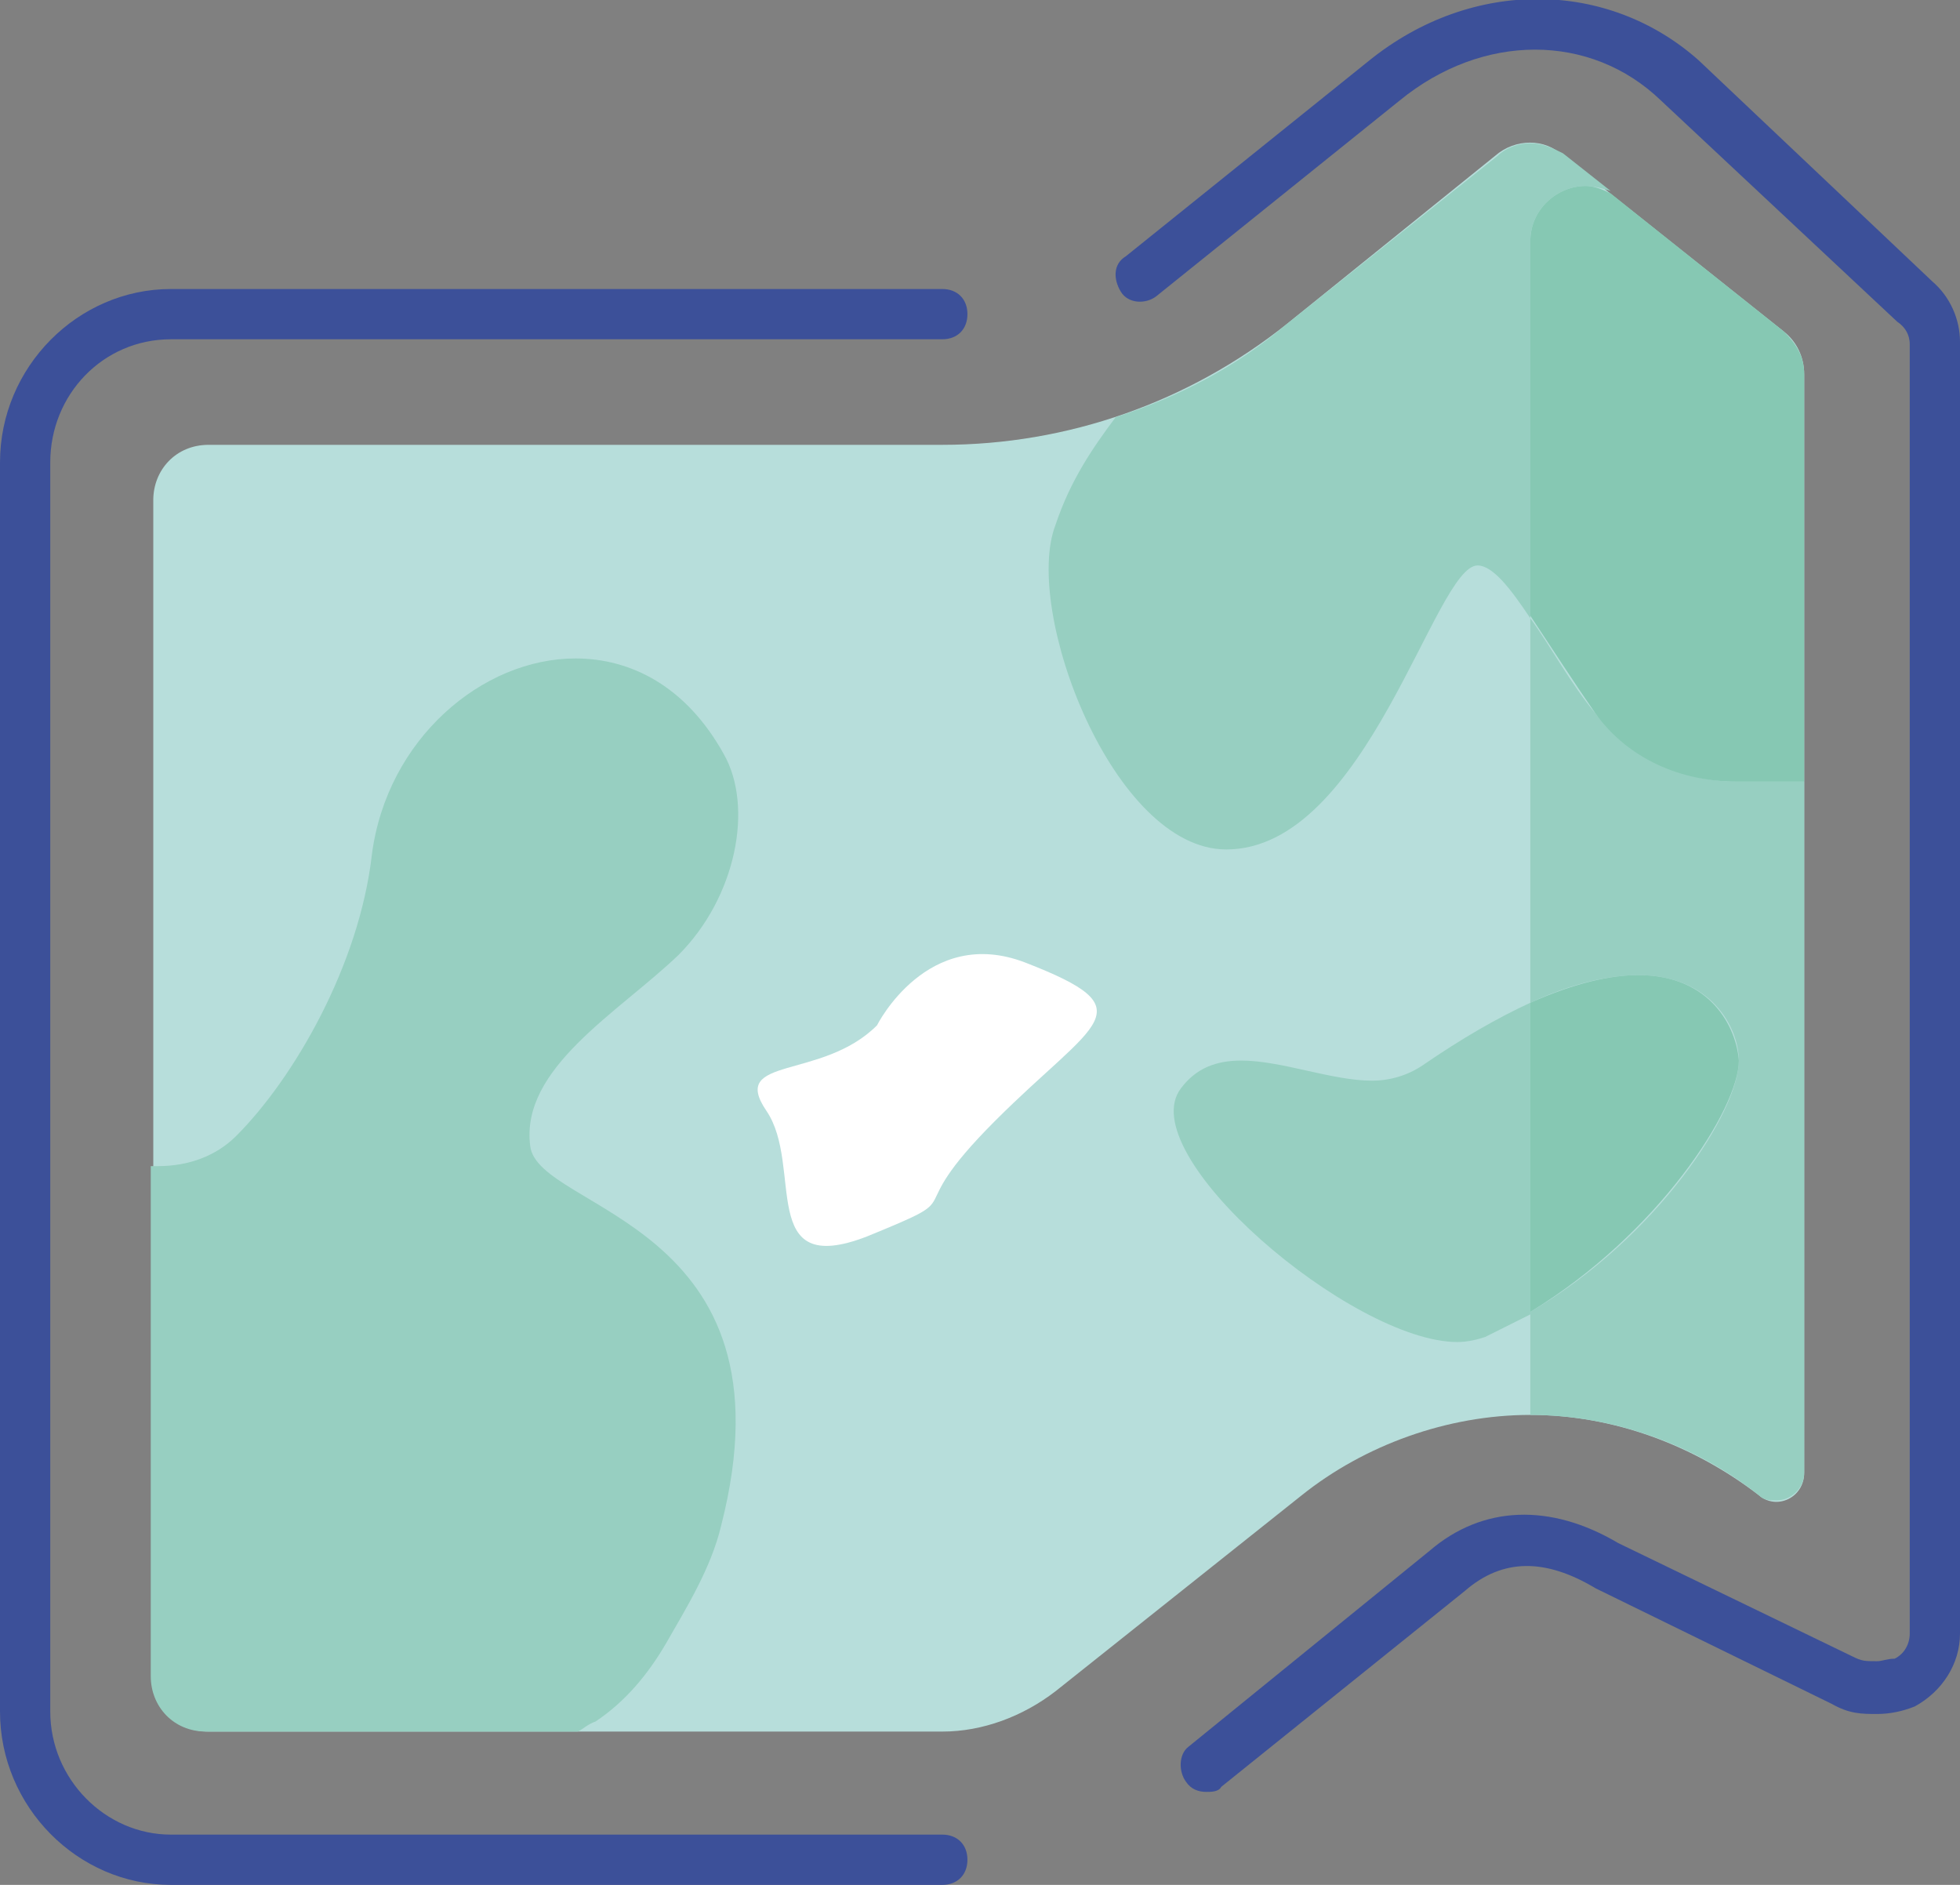<?xml version="1.0" encoding="utf-8"?>
<!-- Generator: Adobe Illustrator 22.1.0, SVG Export Plug-In . SVG Version: 6.00 Build 0)  -->
<svg version="1.1" id="Calque_1" xmlns="http://www.w3.org/2000/svg" xmlns:xlink="http://www.w3.org/1999/xlink" x="0px" y="0px"
	 viewBox="0 0 78 75" style="enable-background:new 0 0 78 75;" xml:space="preserve">
<rect x="0" y="0" width="78" height="75" fill="#808080" stroke="none"/>
<style type="text/css">
	.st0{fill:#B7DEDB;}
	.st1{fill:#97CFC1;}
	.st2{fill:#86C8B3;}
	.st3{fill:#3C509A;}
	.st4{fill:#3C5099;}
	.st5{fill:#FFFFFF;}
</style>
<g>
	<path class="st0" d="M6.1,66.7V19.9c0-1.2,0.9-2.2,2.2-2.2h29.2c5,0,9.8-1.7,13.7-4.8l8.3-6.7c0.8-0.7,2-0.7,2.7,0l8.8,7
		c0.5,0.4,0.8,1,0.8,1.7v43.7c0,1-1.1,1.5-1.8,0.9c-2.6-2-5.8-3.2-9.1-3.2c-3.3,0-6.6,1.2-9.1,3.2L42,67.3c-1.3,1-2.9,1.6-4.5,1.6
		H8.3C7,68.9,6.1,67.9,6.1,66.7"/>
	<path class="st1" d="M60.9,24.6v15.3c1.7-0.8,3.2-1.1,4.3-1.1c2.9,0,4,2.1,4,3.4c0,2-3.2,7-8.3,10v4.1c3.3,0,6.6,1.2,9.1,3.2
		c0.2,0.2,0.4,0.2,0.7,0.2c0.6,0,1.1-0.5,1.1-1.1V31.1h-2.7c-2.2,0-4.2-1-5.6-2.7C62.5,27.2,61.7,25.7,60.9,24.6"/>
	<path class="st1" d="M60.9,39.9c-1.3,0.6-2.7,1.4-4.3,2.5c-0.6,0.4-1.3,0.6-2,0.6c-0.8,0-1.7-0.2-2.6-0.4c-0.9-0.2-1.8-0.4-2.6-0.4
		c-1,0-1.8,0.3-2.4,1.1C45,45.9,53.8,53.4,58,53.4c0.4,0,0.8-0.1,1.1-0.2c0.6-0.3,1.2-0.6,1.8-0.9V39.9"/>
	<path class="st2" d="M65.2,38.8c-1.1,0-2.5,0.3-4.3,1.1v12.3c5.1-3.1,8.3-8.1,8.3-10C69.1,40.9,68.1,38.8,65.2,38.8"/>
	<path class="st1" d="M60.9,5.7c-0.5,0-1,0.2-1.3,0.5l-8.4,6.7c-2,1.7-4.3,2.9-6.8,3.7c-0.9,1.2-1.8,2.5-2.4,4.3
		c-1.3,3.4,2.3,12.9,6.8,12.9c5.6,0,8.3-11.3,10-11.3c0.6,0,1.3,0.9,2.1,2.1V9.6c0-1.3,1.1-2.2,2.2-2.2c0.3,0,0.7,0.1,1,0.2
		l-1.9-1.5C61.8,5.9,61.4,5.7,60.9,5.7"/>
	<path class="st2" d="M63.1,7.4c-1.1,0-2.2,0.9-2.2,2.2v14.9c0.8,1.2,1.7,2.6,2.6,3.9c1.3,1.8,3.4,2.7,5.6,2.7h2.7V14.9
		c0-0.7-0.3-1.2-0.8-1.7l-6.9-5.5C63.7,7.5,63.4,7.4,63.1,7.4"/>
	<path class="st1" d="M22.9,26.2c-3.7,0-7.5,3.2-8.1,7.8c-0.5,4.4-3.1,8.9-5.4,11.2c-0.8,0.8-1.9,1.2-3.1,1.2c-0.1,0-0.2,0-0.3,0
		v20.3c0,1.2,0.9,2.2,2.2,2.2H23c0.2-0.1,0.4-0.3,0.7-0.4c1.2-0.8,2.1-1.9,2.8-3.1c0.8-1.4,1.8-3,2.2-4.7
		c3.1-12.1-7.3-12.5-7.6-15.1c-0.4-3.1,3.5-5.3,5.9-7.6c2.3-2.3,3-5.9,1.8-8C27.3,27.3,25.1,26.2,22.9,26.2"/>
	<path class="st3" d="M37.5,74"/>
	<g>
		<g>
			<path class="st4" d="M48,71.3c-0.3,0-0.6-0.1-0.8-0.4c-0.3-0.4-0.3-1.1,0.1-1.4l9.6-7.8c2.1-1.8,4.8-1.9,7.5-0.3l9.3,4.5
				c0.4,0.2,0.5,0.2,1,0.2c0.2,0,0.4-0.1,0.7-0.1c0.4-0.2,0.6-0.6,0.6-1V13.7c0-0.4-0.2-0.7-0.5-0.9l-9.4-8.8
				C63.3,1.3,59,1.3,55.7,4l-9.7,7.8c-0.4,0.3-1.1,0.3-1.4-0.2s-0.3-1.1,0.2-1.4l9.7-7.8c4.1-3.3,9.5-3.2,13.1,0l9.3,8.8
				c0.7,0.6,1.1,1.5,1.1,2.4V65c0,1.2-0.7,2.3-1.8,2.9c-0.5,0.2-1,0.3-1.5,0.3c-0.6,0-1.1,0-1.8-0.4l-9.4-4.6
				c-2-1.2-3.7-1.2-5.2,0.1l-9.7,7.8C48.5,71.3,48.2,71.3,48,71.3z"/>
		</g>
		<g>
			<path class="st4" d="M37.5,75H6.8C3.1,75,0,71.9,0,68.1V18.4c0-3.8,3.1-6.9,6.8-6.9h30.7c0.6,0,1,0.4,1,1s-0.4,1-1,1H6.8
				c-2.7,0-4.8,2.2-4.8,4.9v49.7C2,70.8,4.2,73,6.8,73h30.7c0.6,0,1,0.4,1,1S38.1,75,37.5,75z"/>
		</g>
	</g>
	<path class="st5" d="M34.9,40.8C32.7,43,29,42,30.5,44.2s-0.4,6.7,4,5c4.4-1.8,1.1-0.6,5.1-4.6c4-4,6.1-4.4,1.2-6.3
		C36.9,36.8,34.9,40.8,34.9,40.8"/>
</g>
</svg>
